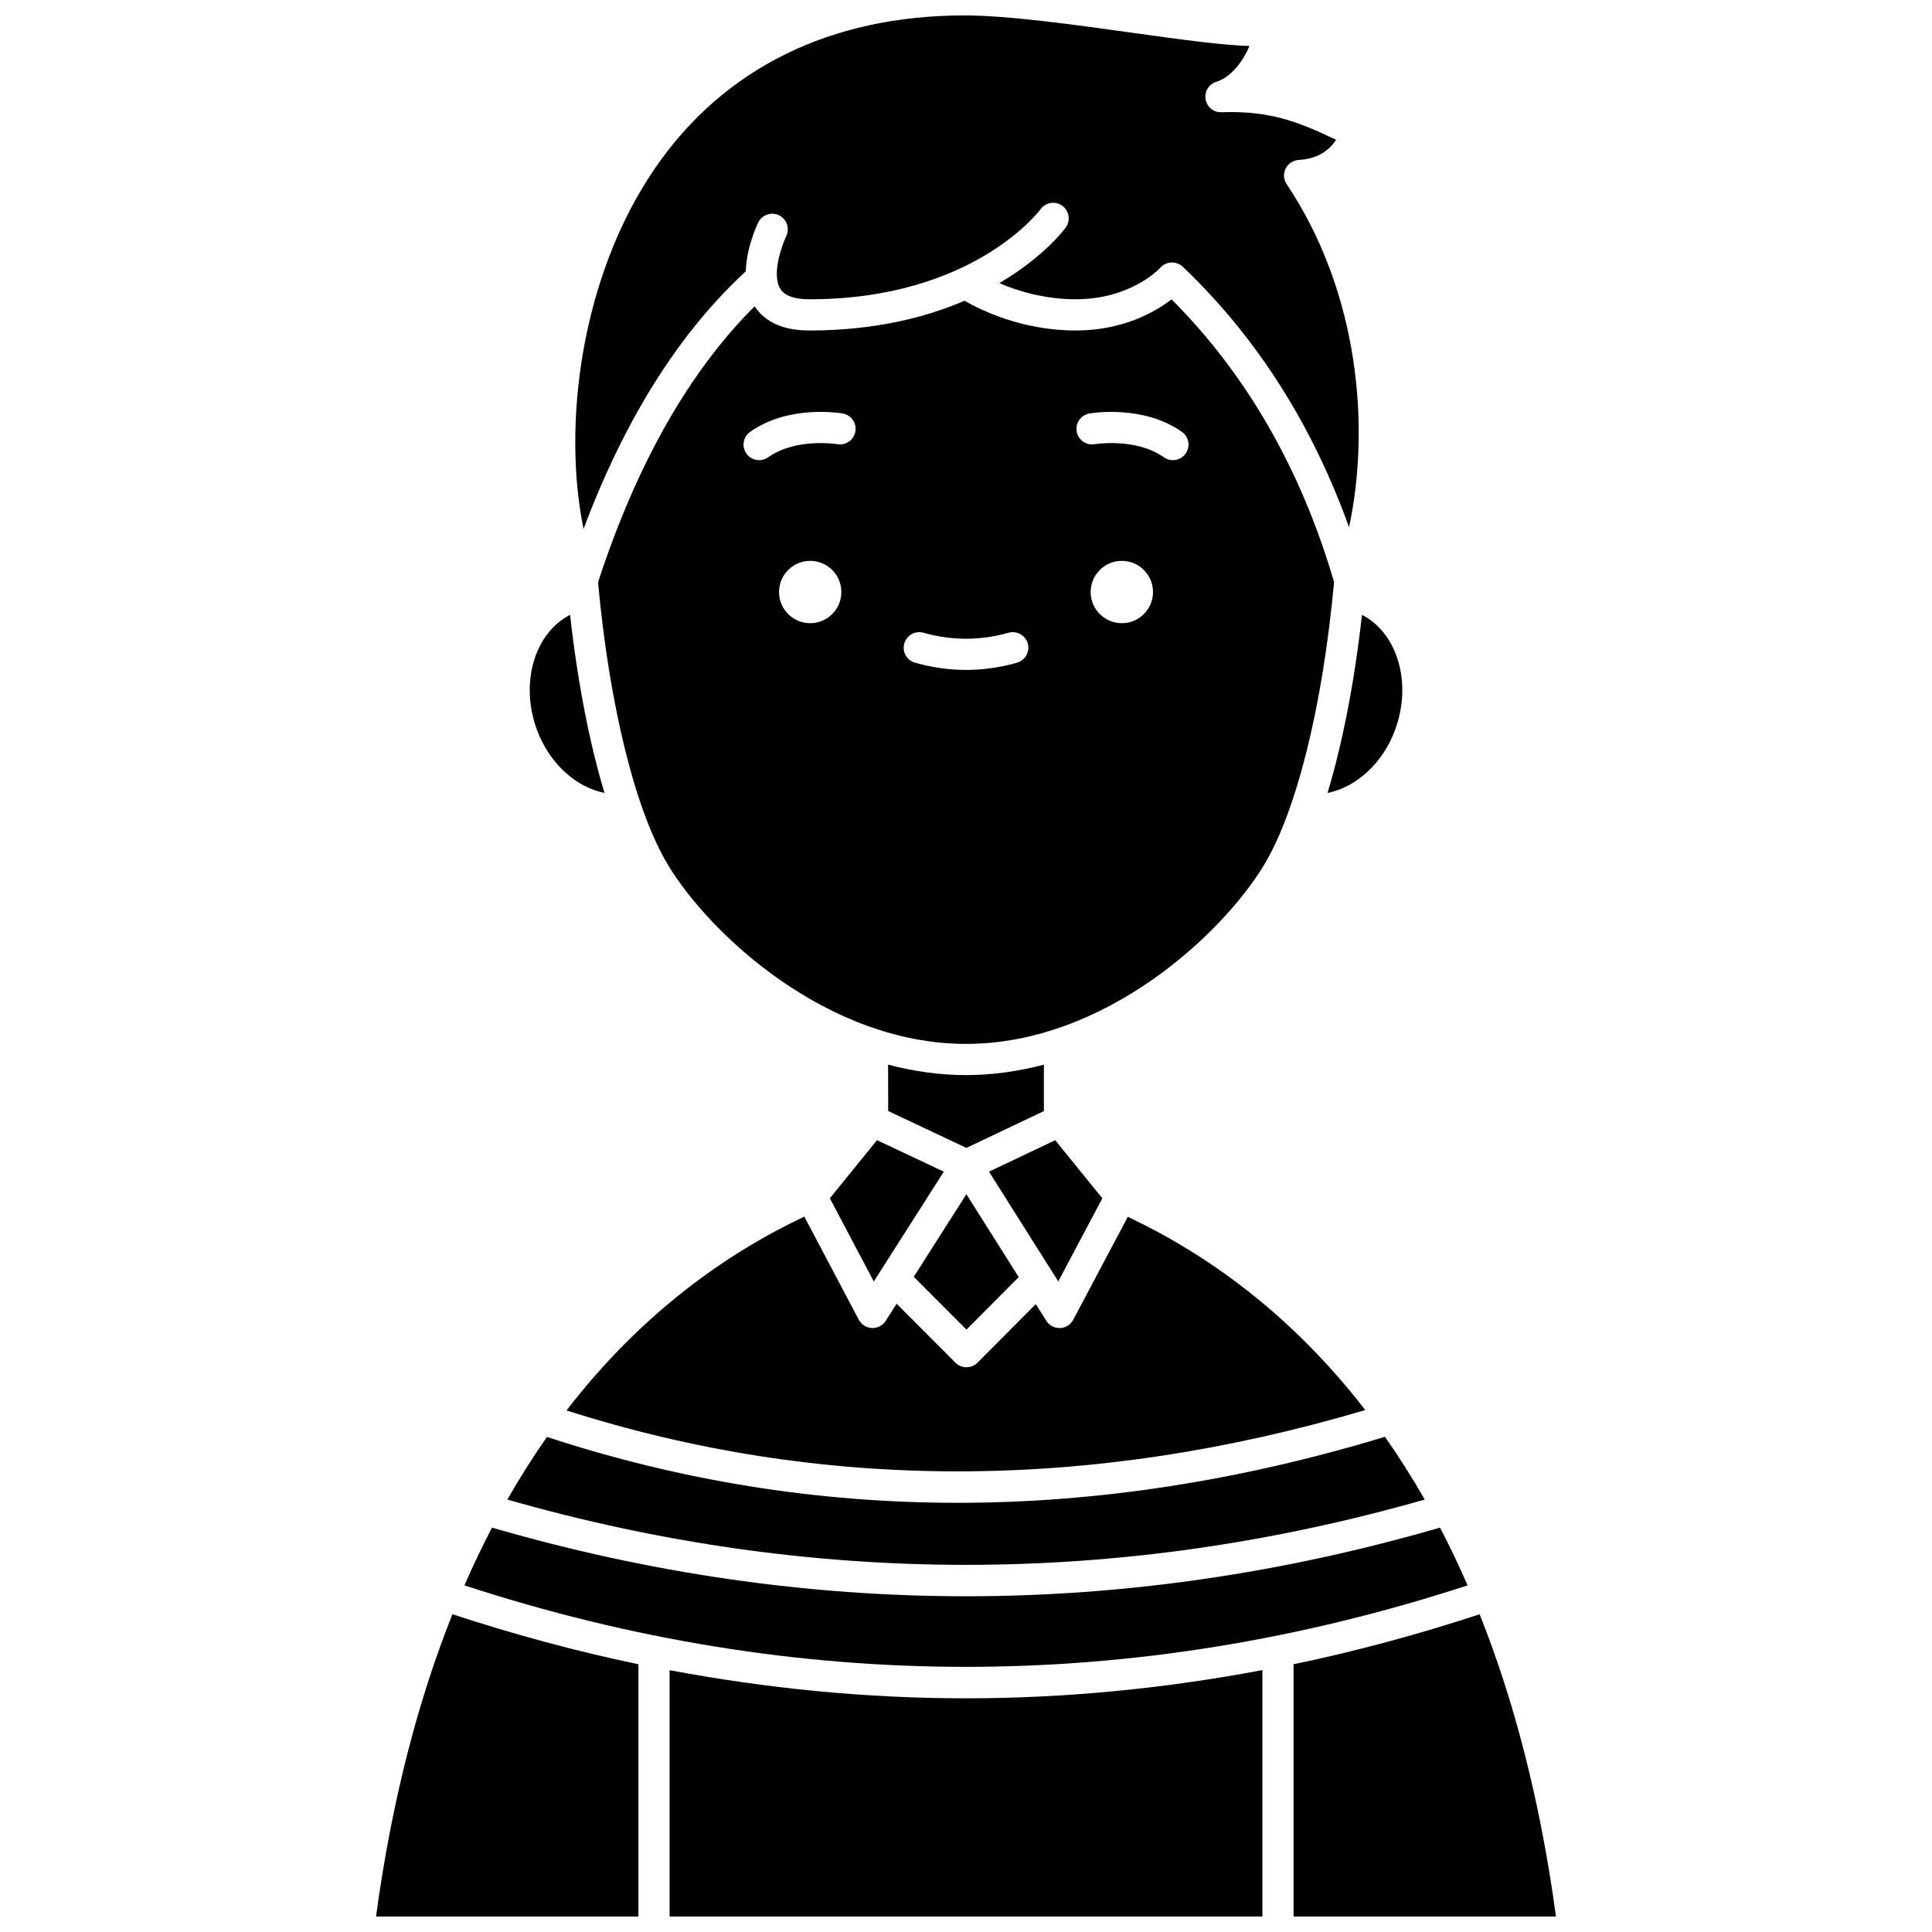 <?xml version="1.0" encoding="UTF-8"?>
<!-- Uploaded to: ICON Repo, www.iconrepo.com, Generator: ICON Repo Mixer Tools -->
<svg width="800px" height="800px" version="1.1" viewBox="144 144 512 512" xmlns="http://www.w3.org/2000/svg">
 <defs>
  <clipPath id="d">
   <path d="m321 586h158v65.902h-158z"/>
  </clipPath>
  <clipPath id="c">
   <path d="m243 571h71v80.902h-71z"/>
  </clipPath>
  <clipPath id="b">
   <path d="m296 148.09h209v136.91h-209z"/>
  </clipPath>
  <clipPath id="a">
   <path d="m486 571h71v80.902h-71z"/>
  </clipPath>
 </defs>
 <path d="m413.97 482.45-13.867-21.969-13.945 21.883 13.961 13.996z"/>
 <path d="m436.13 461.56-12.488-15.395-17.547 8.34 18.359 29.082z"/>
 <path d="m479.06 373.1c8.605-14.352 15.5-42.293 18.48-74.852-8.746-29.875-23.215-55.062-43.066-74.922-4.289 3.312-12.812 8.258-25.43 8.258-14.105 0-25.082-5.371-29.441-7.879-10.324 4.43-23.844 7.879-41.113 7.879-6.859 0-11.719-2.172-14.5-6.414-17.301 17.23-31.266 41.746-41.504 73.141 2.984 32.543 9.871 60.457 18.473 74.797 11.031 18.379 42.246 47.539 79.051 47.539 36.801 0 68.016-29.16 79.051-47.547zm-120.35-63.949c-4.562 0-8.258-3.695-8.258-8.258s3.695-8.258 8.258-8.258 8.258 3.695 8.258 8.258-3.695 8.258-8.258 8.258zm7.199-47.43c-0.117-0.023-10.895-1.785-18.352 3.473-0.723 0.512-1.551 0.754-2.375 0.754-1.297 0-2.578-0.605-3.379-1.75-1.312-1.867-0.867-4.445 0.996-5.758 10.309-7.266 23.957-4.965 24.531-4.859 2.246 0.395 3.746 2.535 3.352 4.781-0.395 2.25-2.512 3.731-4.773 3.359zm47.613 57.906c-4.477 1.266-9.023 1.91-13.516 1.91-4.492 0-9.039-0.645-13.512-1.91-2.195-0.621-3.469-2.902-2.844-5.098 0.621-2.191 2.914-3.465 5.098-2.844 7.484 2.113 15.035 2.113 22.527 0 2.184-0.621 4.477 0.652 5.098 2.844 0.617 2.195-0.66 4.477-2.852 5.098zm27.777-10.477c-4.562 0-8.258-3.695-8.258-8.258s3.695-8.258 8.258-8.258 8.258 3.695 8.258 8.258c0.004 4.562-3.691 8.258-8.258 8.258zm16.914-44.953c-0.805 1.141-2.082 1.75-3.379 1.75-0.82 0-1.652-0.242-2.375-0.754-7.461-5.258-18.242-3.496-18.352-3.473-2.254 0.391-4.383-1.117-4.769-3.367-0.387-2.242 1.105-4.379 3.348-4.769 0.574-0.102 14.223-2.402 24.531 4.859 1.859 1.316 2.309 3.894 0.996 5.754z"/>
 <path d="m513.73 337.38c4.57-12.434 0.586-25.617-8.789-30.438-2.019 17.922-5.152 34.035-9.133 47.195 7.578-1.504 14.641-7.824 17.922-16.758z"/>
 <path d="m505.81 517.68c-19.875-25.746-42.449-41.547-62.93-51.211l-14.461 27.285c-0.691 1.301-2.019 2.141-3.492 2.191h-0.156c-1.414 0-2.734-0.723-3.492-1.926l-2.785-4.41-15.445 15.512c-0.777 0.777-1.824 1.215-2.922 1.215s-2.152-0.434-2.922-1.211l-15.594-15.625-2.891 4.539c-0.762 1.195-2.074 1.906-3.481 1.906-0.059 0-0.113 0-0.168-0.004-1.469-0.059-2.797-0.895-3.484-2.195l-14.441-27.332c-20.516 9.691-43.121 25.539-63.016 51.363 67.516 21.566 138.67 21.531 211.68-0.098z"/>
 <path d="m420.64 438.45v-12.305c-6.629 1.738-13.527 2.766-20.637 2.766-7.109 0-14.012-1.027-20.648-2.766l0.023 12.289 20.727 9.773z"/>
 <path d="m363.92 461.56 11.645 22.047 18.555-29.105-17.703-8.348z"/>
 <g clip-path="url(#d)">
  <path d="m321.45 586.61v65.293h157.1v-65.305c-26.164 4.922-52.379 7.473-78.586 7.473-26.199 0.004-52.387-2.547-78.516-7.461z"/>
 </g>
 <path d="m304.2 354.13c-3.981-13.156-7.109-29.27-9.129-47.191-9.375 4.82-13.359 18.004-8.789 30.438 3.289 8.938 10.34 15.25 17.918 16.754z"/>
 <g clip-path="url(#c)">
  <path d="m243.65 651.9h69.539v-66.855c-16.465-3.426-32.902-7.875-49.293-13.258-8.906 22.34-15.984 48.758-20.246 80.113z"/>
 </g>
 <g clip-path="url(#b)">
  <path d="m341.64 215.91c0.172-6.227 2.844-12.02 3.293-12.938 0.996-2.051 3.477-2.906 5.516-1.918 2.051 0.996 2.91 3.465 1.918 5.516-1.168 2.438-3.949 10.203-1.559 14.004 1.145 1.816 3.727 2.738 7.672 2.738 43.512 0 61.098-23.621 61.266-23.859 1.34-1.852 3.918-2.258 5.766-0.93 1.852 1.34 2.262 3.918 0.93 5.766-0.418 0.574-5.883 7.856-17.617 14.746 4.82 2.051 11.922 4.273 20.207 4.273 14.688 0 22.184-8.047 22.492-8.391 0.746-0.82 1.809-1.316 2.918-1.359 1.137 0 2.199 0.359 3.008 1.129 19.477 18.562 34.258 41.734 44.055 69.023 5.617-26.09 2.84-61.953-16.527-90.902-0.824-1.234-0.926-2.816-0.262-4.144 0.664-1.324 1.992-2.195 3.473-2.277 4.391-0.234 7.801-2.098 9.891-5.336-10.371-4.988-17.828-7.731-30.375-7.309-2.094 0.113-3.879-1.418-4.211-3.469-0.332-2.051 0.914-4.031 2.906-4.621 3.637-1.074 7.031-5.293 8.699-9.469-6.75-0.164-17.121-1.559-31.359-3.543-15.289-2.129-32.625-4.551-44.047-4.551h-0.117-0.004-0.004c-35.445 0-63.781 13.984-81.949 40.441-19.715 28.719-24.629 68.133-18.973 95.648 10.938-29.168 25.383-52.047 42.996-68.27z"/>
 </g>
 <path d="m532.93 564.14c-2.332-5.348-4.769-10.449-7.305-15.305-41.707 12.09-83.699 18.191-125.66 18.191-41.973 0-83.914-6.094-125.58-18.191-2.535 4.856-4.973 9.953-7.305 15.305 88.176 28.793 177.57 28.793 265.85 0z"/>
 <path d="m521.57 541.4c-3.383-5.926-6.91-11.465-10.547-16.637-38.32 11.637-76.176 17.496-113.3 17.496-37.066 0-73.398-5.848-108.77-17.453-3.621 5.16-7.133 10.684-10.504 16.594 80.641 23.074 162.38 23.07 243.12 0z"/>
 <g clip-path="url(#a)">
  <path d="m536.12 571.8c-16.402 5.375-32.848 9.824-49.312 13.246v66.859h69.543c-4.254-31.359-11.328-57.777-20.23-80.105z"/>
 </g>
</svg>